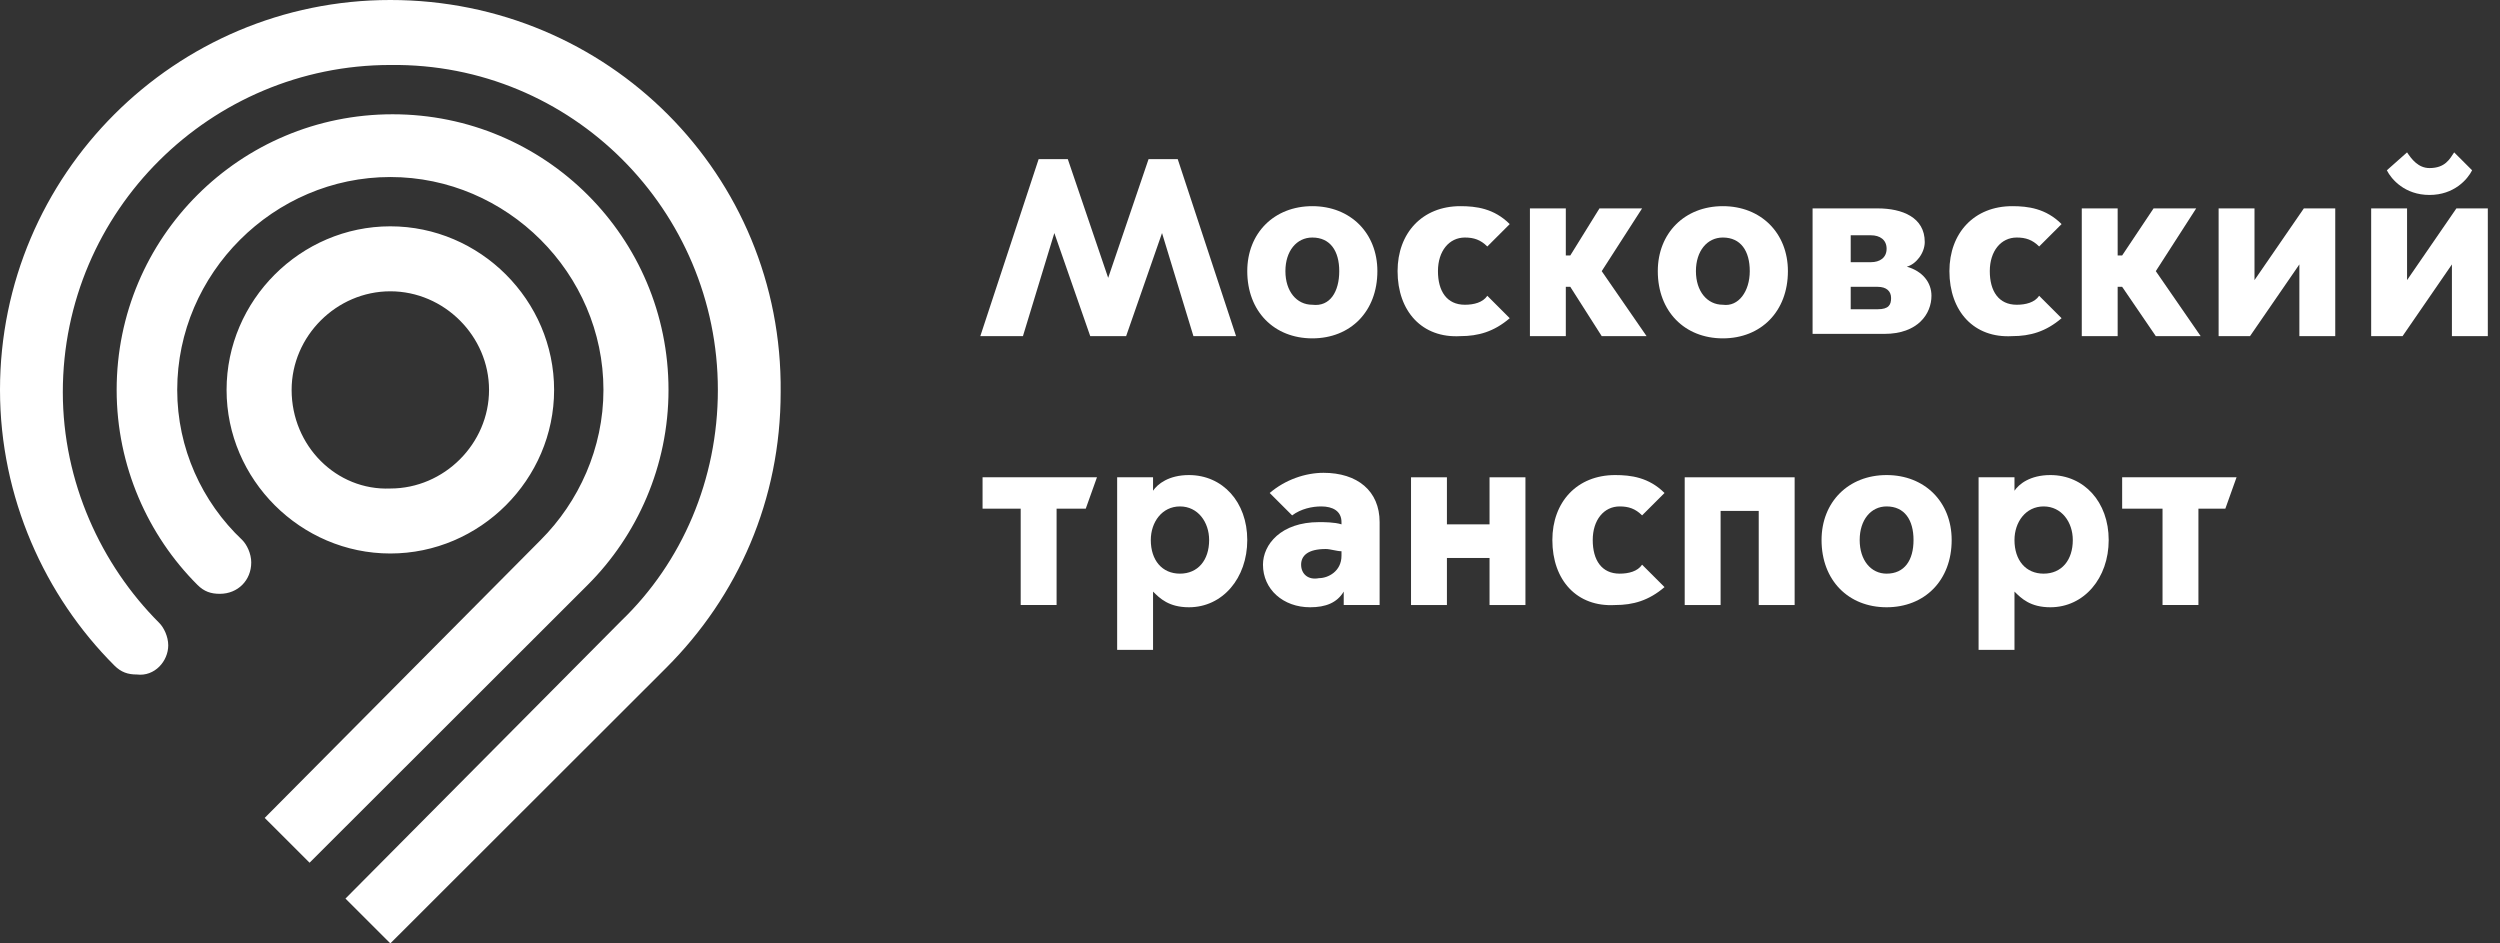 <?xml version="1.0" encoding="UTF-8"?> <svg xmlns="http://www.w3.org/2000/svg" width="159" height="60" viewBox="0 0 159 60" fill="none"><rect x="0" y="0" width="159" height="60" fill="#333333" stroke="none"/> <path d="M37.381 37.197C40.519 34.062 42.517 29.644 42.517 24.798C42.517 15.107 34.67 7.268 24.968 7.268C15.266 7.268 7.419 15.107 7.419 24.798C7.419 29.644 9.416 34.062 12.556 37.197C12.983 37.625 13.411 37.767 13.982 37.767C15.124 37.767 15.979 36.912 15.979 35.772C15.979 35.202 15.694 34.632 15.409 34.347C12.84 31.924 11.271 28.503 11.271 24.798C11.271 17.387 17.406 11.259 24.825 11.259C32.245 11.259 38.379 17.387 38.379 24.798C38.379 28.503 36.81 31.924 34.384 34.347L16.835 52.019L19.689 54.869L37.381 37.197ZM10.7 41.045C10.7 40.475 10.415 39.905 10.13 39.62C6.42 35.914 3.995 30.641 3.995 24.941C3.995 13.397 13.411 4.133 24.825 4.133C36.382 3.99 45.656 13.397 45.656 24.798C45.656 30.499 43.373 35.772 39.52 39.477L21.971 57.15L24.825 60L42.374 42.47C46.939 37.91 49.65 31.781 49.65 24.941C49.793 11.116 38.664 0 24.825 0C11.129 0 0 11.116 0 24.798C0 31.639 2.853 37.91 7.276 42.328C7.704 42.755 8.132 42.898 8.703 42.898C9.844 43.04 10.7 42.043 10.7 41.045ZM35.241 24.798C35.241 19.097 30.532 14.394 24.825 14.394C19.118 14.394 14.41 19.097 14.41 24.798C14.41 30.499 19.118 35.202 24.825 35.202C30.532 35.202 35.241 30.499 35.241 24.798ZM18.547 24.798C18.547 21.378 21.401 18.527 24.825 18.527C28.249 18.527 31.103 21.378 31.103 24.798C31.103 28.218 28.249 31.069 24.825 31.069C21.401 31.211 18.547 28.361 18.547 24.798Z" fill="white"></path> <path d="M62.348 21.378L66.058 10.119H67.912L70.48 17.672L73.049 10.119H74.903L78.613 21.378H75.902L73.905 14.822L71.622 21.378H69.339L67.056 14.822L65.059 21.378H62.348Z" fill="white"></path> <path d="M79.326 17.245C79.326 14.822 81.038 13.112 83.463 13.112C85.89 13.112 87.601 14.822 87.601 17.245C87.601 19.81 85.89 21.52 83.463 21.52C81.038 21.52 79.326 19.81 79.326 17.245ZM85.176 17.245C85.176 15.962 84.605 15.107 83.463 15.107C82.465 15.107 81.752 15.962 81.752 17.245C81.752 18.527 82.465 19.382 83.463 19.382C84.605 19.525 85.176 18.527 85.176 17.245Z" fill="white"></path> <path d="M88.886 17.245C88.886 14.822 90.455 13.112 92.88 13.112C93.879 13.112 95.02 13.254 96.019 14.252L94.593 15.677C94.165 15.249 93.736 15.107 93.166 15.107C92.167 15.107 91.454 15.962 91.454 17.245C91.454 18.527 92.024 19.382 93.166 19.382C93.736 19.382 94.307 19.24 94.593 18.812L96.019 20.238C95.02 21.093 94.022 21.378 92.88 21.378C90.455 21.52 88.886 19.81 88.886 17.245Z" fill="white"></path> <path d="M97.303 13.254H99.586V16.247H99.871L101.726 13.254H104.437L101.869 17.245L104.722 21.378H101.869L99.871 18.242H99.586V21.378H97.303V13.254Z" fill="white"></path> <path d="M105.436 17.245C105.436 14.822 107.148 13.112 109.573 13.112C111.998 13.112 113.711 14.822 113.711 17.245C113.711 19.81 111.998 21.52 109.573 21.52C107.148 21.52 105.436 19.81 105.436 17.245ZM111.285 17.245C111.285 15.962 110.715 15.107 109.573 15.107C108.575 15.107 107.861 15.962 107.861 17.245C107.861 18.527 108.575 19.382 109.573 19.382C110.572 19.525 111.285 18.527 111.285 17.245Z" fill="white"></path> <path d="M115.28 21.378V13.254H119.418C120.987 13.254 122.414 13.824 122.414 15.392C122.414 16.105 121.843 16.817 121.272 16.96C122.271 17.245 122.841 17.957 122.841 18.812C122.841 19.953 121.986 21.235 119.846 21.235H115.28V21.378ZM118.99 16.675C119.56 16.675 119.988 16.39 119.988 15.819C119.988 15.249 119.56 14.964 118.99 14.964H117.705V16.675H118.99ZM119.418 19.668C120.13 19.668 120.273 19.382 120.273 18.955C120.273 18.527 119.988 18.242 119.418 18.242H117.705V19.668H119.418Z" fill="white"></path> <path d="M123.983 17.245C123.983 14.822 125.553 13.112 127.978 13.112C128.976 13.112 130.118 13.254 131.117 14.252L129.69 15.677C129.262 15.249 128.834 15.107 128.264 15.107C127.265 15.107 126.551 15.962 126.551 17.245C126.551 18.527 127.122 19.382 128.264 19.382C128.834 19.382 129.404 19.24 129.69 18.812L131.117 20.238C130.118 21.093 129.119 21.378 127.978 21.378C125.553 21.52 123.983 19.81 123.983 17.245Z" fill="white"></path> <path d="M132.401 13.254H134.683V16.247H134.969L136.967 13.254H139.677L137.109 17.245L139.962 21.378H137.109L134.969 18.242H134.683V21.378H132.401V13.254Z" fill="white"></path> <path d="M141.104 13.254H143.386V17.815L146.525 13.254H148.522V21.378H146.24V16.817L143.101 21.378H141.104V13.254Z" fill="white"></path> <path d="M150.806 13.254H153.089V17.815L156.227 13.254H158.225V21.378H155.942V16.817L152.803 21.378H150.806V13.254ZM151.804 10.831L153.089 9.691C153.374 10.119 153.802 10.689 154.515 10.689C155.514 10.689 155.799 10.119 156.085 9.691L157.226 10.831C156.94 11.402 156.085 12.399 154.515 12.399C152.946 12.399 152.09 11.402 151.804 10.831Z" fill="white"></path> <path d="M64.916 32.351H62.491V30.356H69.767L69.054 32.351H67.199V38.48H64.916V32.351Z" fill="white"></path> <path d="M73.334 41.33H71.051V30.356H73.334V31.211C73.619 30.784 74.333 30.214 75.617 30.214C77.757 30.214 79.326 31.924 79.326 34.347C79.326 36.77 77.757 38.622 75.617 38.622C74.333 38.622 73.762 38.052 73.334 37.625V41.33ZM75.046 36.484C76.187 36.484 76.901 35.629 76.901 34.347C76.901 33.206 76.187 32.209 75.046 32.209C73.905 32.209 73.191 33.206 73.191 34.347C73.191 35.629 73.905 36.484 75.046 36.484Z" fill="white"></path> <path d="M80.325 35.914C80.325 34.632 81.466 33.207 83.891 33.207C84.177 33.207 84.89 33.207 85.319 33.349V33.207C85.319 32.494 84.748 32.209 84.034 32.209C83.464 32.209 82.751 32.352 82.18 32.779L80.753 31.354C81.751 30.499 83.036 30.071 84.177 30.071C86.318 30.071 87.744 31.211 87.744 33.207V38.48H85.461V37.625C85.033 38.337 84.32 38.622 83.321 38.622C81.609 38.622 80.325 37.482 80.325 35.914ZM85.319 35.344V35.059C85.033 35.059 84.605 34.917 84.32 34.917C83.179 34.917 82.751 35.344 82.751 35.914C82.751 36.484 83.179 36.912 83.891 36.77C84.462 36.77 85.319 36.342 85.319 35.344Z" fill="white"></path> <path d="M89.741 30.356H92.024V33.349H94.735V30.356H97.018V38.48H94.735V35.487H92.024V38.48H89.741V30.356Z" fill="white"></path> <path d="M98.73 34.347C98.73 31.924 100.3 30.214 102.725 30.214C103.723 30.214 104.865 30.356 105.864 31.354L104.437 32.779C104.009 32.351 103.58 32.209 103.01 32.209C102.011 32.209 101.298 33.064 101.298 34.347C101.298 35.629 101.869 36.484 103.01 36.484C103.58 36.484 104.151 36.342 104.437 35.914L105.864 37.34C104.865 38.195 103.866 38.48 102.725 38.48C100.3 38.622 98.73 36.912 98.73 34.347Z" fill="white"></path> <path d="M107.147 30.356H114.139V38.48H111.855V32.494H109.43V38.48H107.147V30.356Z" fill="white"></path> <path d="M115.851 34.347C115.851 31.924 117.562 30.214 119.988 30.214C122.414 30.214 124.126 31.924 124.126 34.347C124.126 36.912 122.414 38.622 119.988 38.622C117.562 38.622 115.851 36.912 115.851 34.347ZM121.7 34.347C121.7 33.064 121.129 32.209 119.988 32.209C118.989 32.209 118.276 33.064 118.276 34.347C118.276 35.629 118.989 36.484 119.988 36.484C121.129 36.484 121.7 35.629 121.7 34.347Z" fill="white"></path> <path d="M128.121 41.33H125.838V30.356H128.121V31.211C128.406 30.784 129.119 30.214 130.403 30.214C132.543 30.214 134.113 31.924 134.113 34.347C134.113 36.77 132.543 38.622 130.403 38.622C129.119 38.622 128.549 38.052 128.121 37.625V41.33ZM129.975 36.484C131.117 36.484 131.83 35.629 131.83 34.347C131.83 33.206 131.117 32.209 129.975 32.209C128.834 32.209 128.121 33.206 128.121 34.347C128.121 35.629 128.834 36.484 129.975 36.484Z" fill="white"></path> <path d="M137.394 32.351H134.969V30.356H142.245L141.532 32.351H139.82V38.48H137.537V32.351H137.394Z" fill="white"></path> </svg> 
